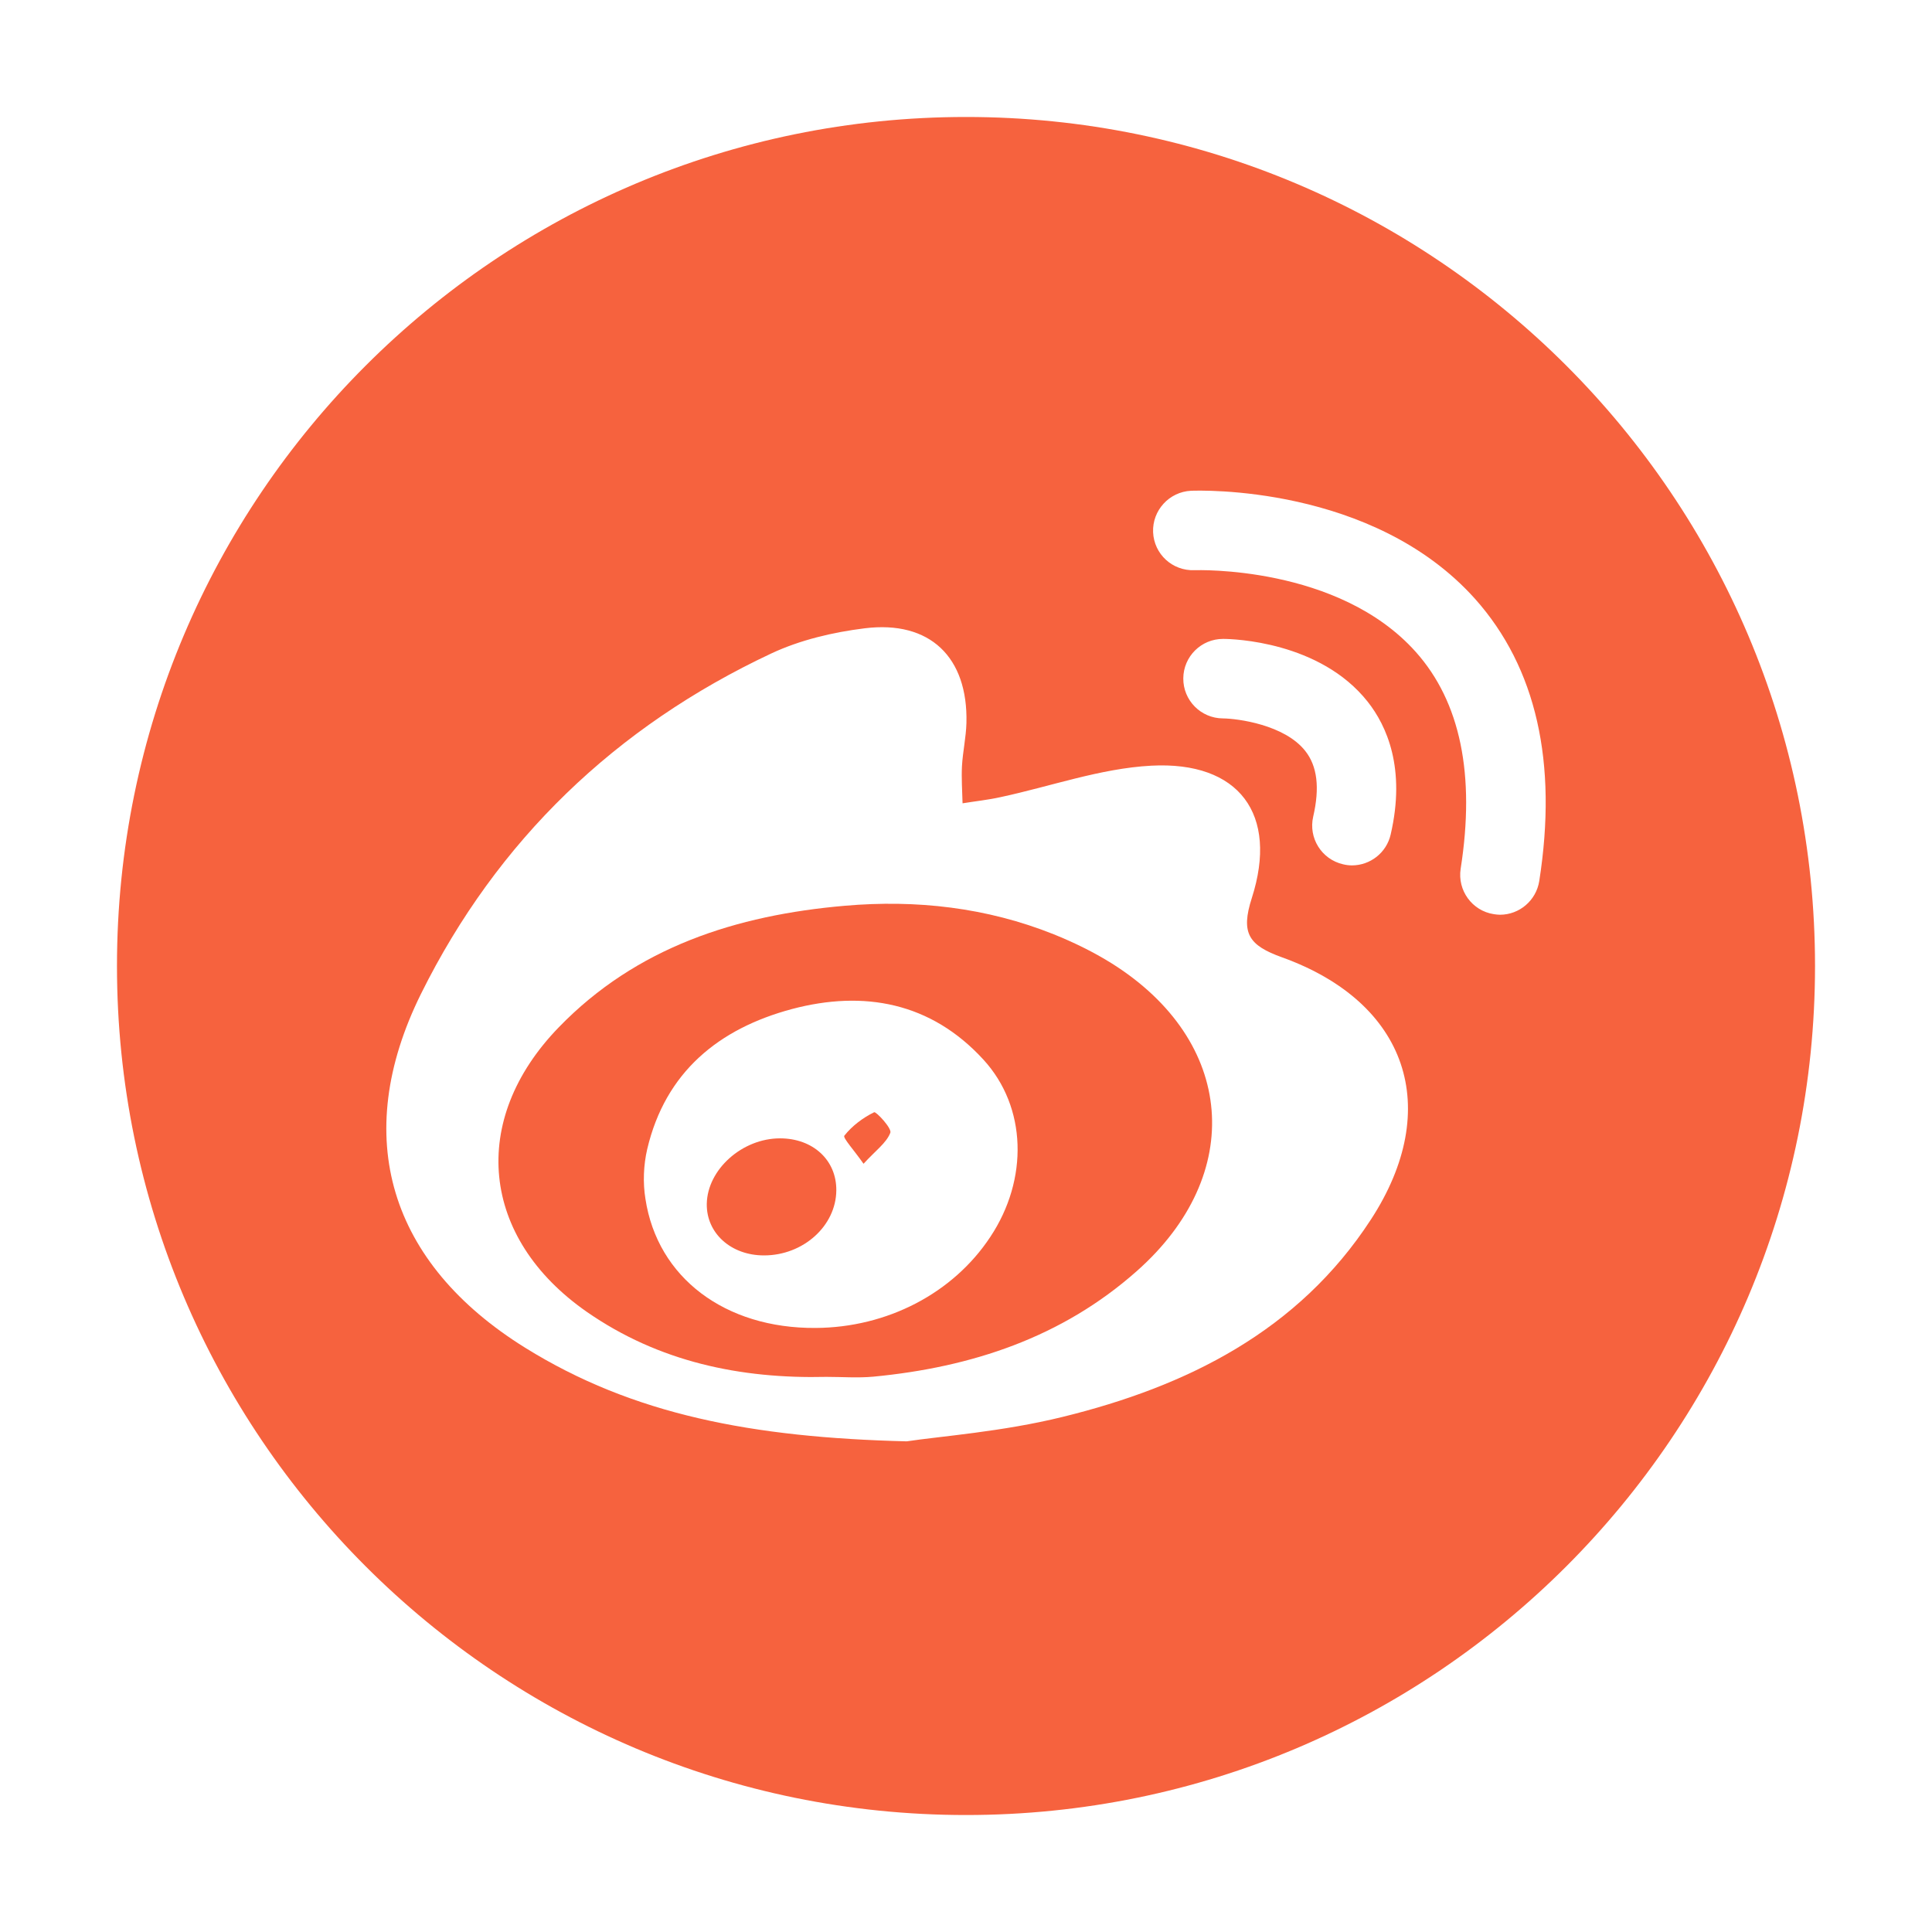 <?xml version="1.0" standalone="no"?><!DOCTYPE svg PUBLIC "-//W3C//DTD SVG 1.1//EN" "http://www.w3.org/Graphics/SVG/1.1/DTD/svg11.dtd"><svg t="1583136731576" class="icon" viewBox="0 0 1024 1024" version="1.1" xmlns="http://www.w3.org/2000/svg" p-id="3373" xmlns:xlink="http://www.w3.org/1999/xlink" width="32" height="32"><defs><style type="text/css"></style></defs><path d="M413.422 603.35c-20.053 0-38.503 16.509-38.813 34.706-0.253 15.525 12.797 27.338 30.291 27.338 20.813 0.028 38.222-15.638 38.362-34.481 0.141-16.059-12.403-27.563-29.841-27.563z" p-id="3374" fill="#f6623e"></path><path d="M463.316 589.513c-5.962 2.925-11.7 7.228-15.806 12.431-0.872 1.125 5.231 7.763 10.181 14.878 6.356-6.975 12.094-10.997 14.203-16.425 0.928-2.334-7.594-11.391-8.578-10.884z" p-id="3375" fill="#f6623e"></path><path d="M589.259 510.622c-9.675-6.047-20.081-11.109-30.712-15.412-35.578-14.231-72.9-18.45-110.841-15.131-57.375 4.978-110.362 21.881-151.566 64.434-47.784 49.303-41.316 111.712 14.934 150.834 38.081 26.438 81.309 35.522 126.984 34.425 8.297 0 16.622 0.647 24.863-0.113 52.003-4.978 99.9-20.756 139.584-55.941 57.994-51.328 52.172-122.006-13.247-163.097zM524.909 655.55c-19.744 29.925-54.703 48.094-92.672 48.291-47.869 0.309-83.784-26.578-90.141-68.4-1.406-8.55-1.013-17.944 0.928-26.325 9.647-41.034 38.053-63.956 76.725-74.306 38.194-10.125 73.716-3.516 101.503 26.831 23.006 25.116 23.934 63.394 3.656 93.909z" p-id="3376" fill="#f6623e"></path><path d="M512.028 62c-248.541 0-450.028 201.487-450.028 450s201.487 450 450 450c248.512 0 450-201.487 450-450 0-248.512-201.459-450-449.972-450zM726.622 646.353c-38.447 59.147-97.509 88.481-163.491 104.653-31.922 7.875-65.25 10.294-82.575 12.938-81.816-2.025-145.097-14.119-202.162-49.584-71.916-44.691-92.869-111.656-55.266-187.594 40.387-81.45 103.219-141.694 185.681-180.422 15.3-7.172 32.709-11.25 49.5-13.331 34.594-4.303 54.787 15.328 53.916 50.147-0.197 7.622-1.913 15.131-2.362 22.809-0.337 6.553 0.141 13.219 0.309 19.8 6.722-1.097 13.5-1.8 20.081-3.263 26.663-5.709 53.044-15.244 79.903-16.678 46.631-2.475 67.528 25.763 53.353 70.059-6.103 18.872-1.547 25.228 16.088 31.556 66.319 23.906 85.416 79.903 47.025 138.909zM691.831 398.037c-10.969-13.95-35.859-17.184-43.734-17.269-11.644-0.084-21.037-9.619-20.925-21.234 0.084-11.588 9.506-20.897 21.037-20.897h0.169c5.147 0 51.3 1.322 76.556 33.328 10.013 12.684 20.278 35.241 12.15 70.341-2.25 9.788-10.941 16.369-20.531 16.369-1.547 0-3.122-0.197-4.725-0.591-11.363-2.616-18.422-13.95-15.806-25.256 3.544-15.356 2.166-26.747-4.191-34.791zM815.834 467c-1.659 10.35-10.575 17.831-20.813 17.831-1.041 0-2.194-0.141-3.291-0.309-11.475-1.772-19.322-12.572-17.55-24.075 7.819-49.753-0.141-88.453-23.766-114.891-41.119-46.069-116.494-43.341-117.253-43.341-11.756 0.478-21.487-8.522-21.994-20.109-0.478-11.616 8.578-21.459 20.166-21.994 3.909-0.141 96.188-3.375 150.525 57.347 32.4 36.366 43.819 86.681 33.975 149.541z" p-id="3377" fill="#f6623e"></path></svg>